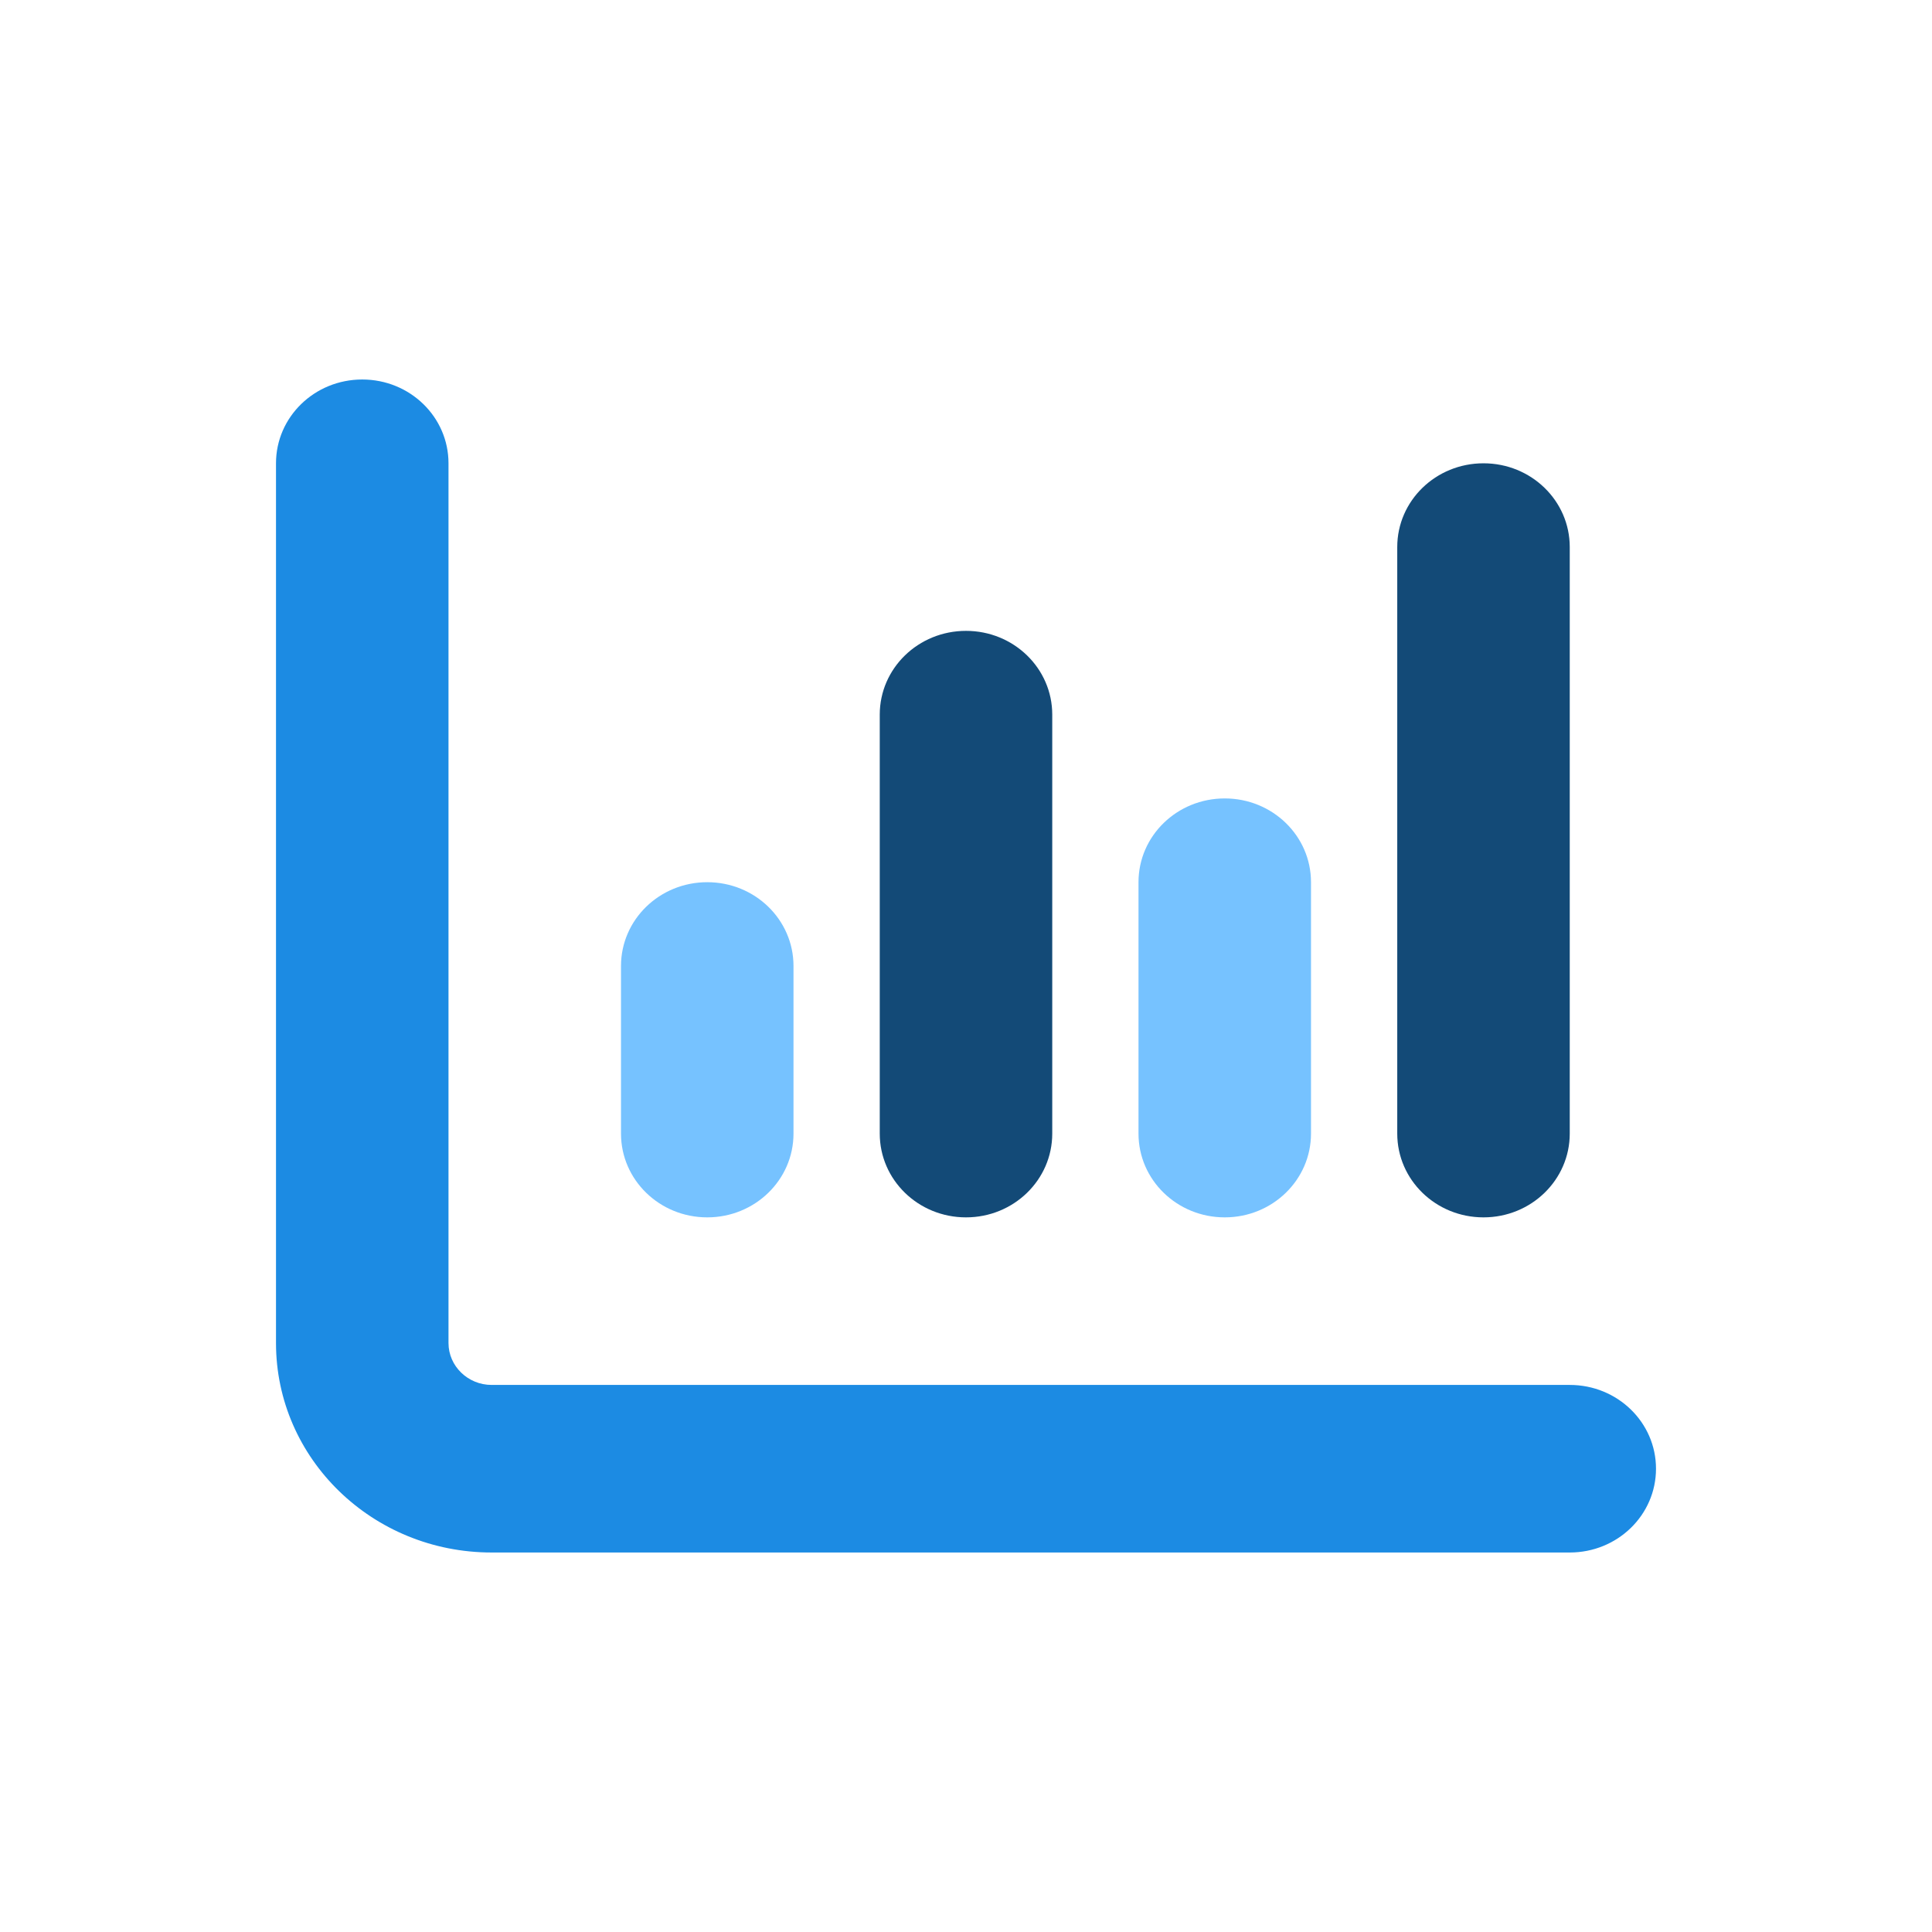 <svg width="56" height="56" viewBox="0 0 56 56" fill="none" xmlns="http://www.w3.org/2000/svg">
<path d="M10.5 11C11.883 11 13 12.085 13 13.429V38.929C13 39.596 13.562 40.143 14.25 40.143H45.5C46.883 40.143 48 41.228 48 42.571C48 43.915 46.883 45 45.5 45H14.25C10.797 45 8 42.283 8 38.929V13.429C8 12.085 9.117 11 10.5 11Z" fill="#1C8BE3"/>
<path d="M20.5 25.571C21.883 25.571 23 26.657 23 28V32.857C23 34.2 21.883 35.286 20.5 35.286C19.117 35.286 18 34.2 18 32.857V28C18 26.657 19.117 25.571 20.5 25.571ZM35.5 23.143C36.883 23.143 38 24.228 38 25.571V32.857C38 34.2 36.883 35.286 35.5 35.286C34.117 35.286 33 34.2 33 32.857V25.571C33 24.228 34.117 23.143 35.5 23.143Z" fill="#76C2FF"/>
<path d="M30.5 20.714V32.857C30.5 34.2 29.383 35.286 28 35.286C26.617 35.286 25.5 34.2 25.5 32.857V20.714C25.5 19.371 26.617 18.286 28 18.286C29.383 18.286 30.5 19.371 30.5 20.714ZM45.5 15.857V32.857C45.5 34.2 44.383 35.286 43 35.286C41.617 35.286 40.5 34.2 40.5 32.857V15.857C40.5 14.514 41.617 13.429 43 13.429C44.383 13.429 45.5 14.514 45.5 15.857Z" fill="#134A77"/>
</svg>
